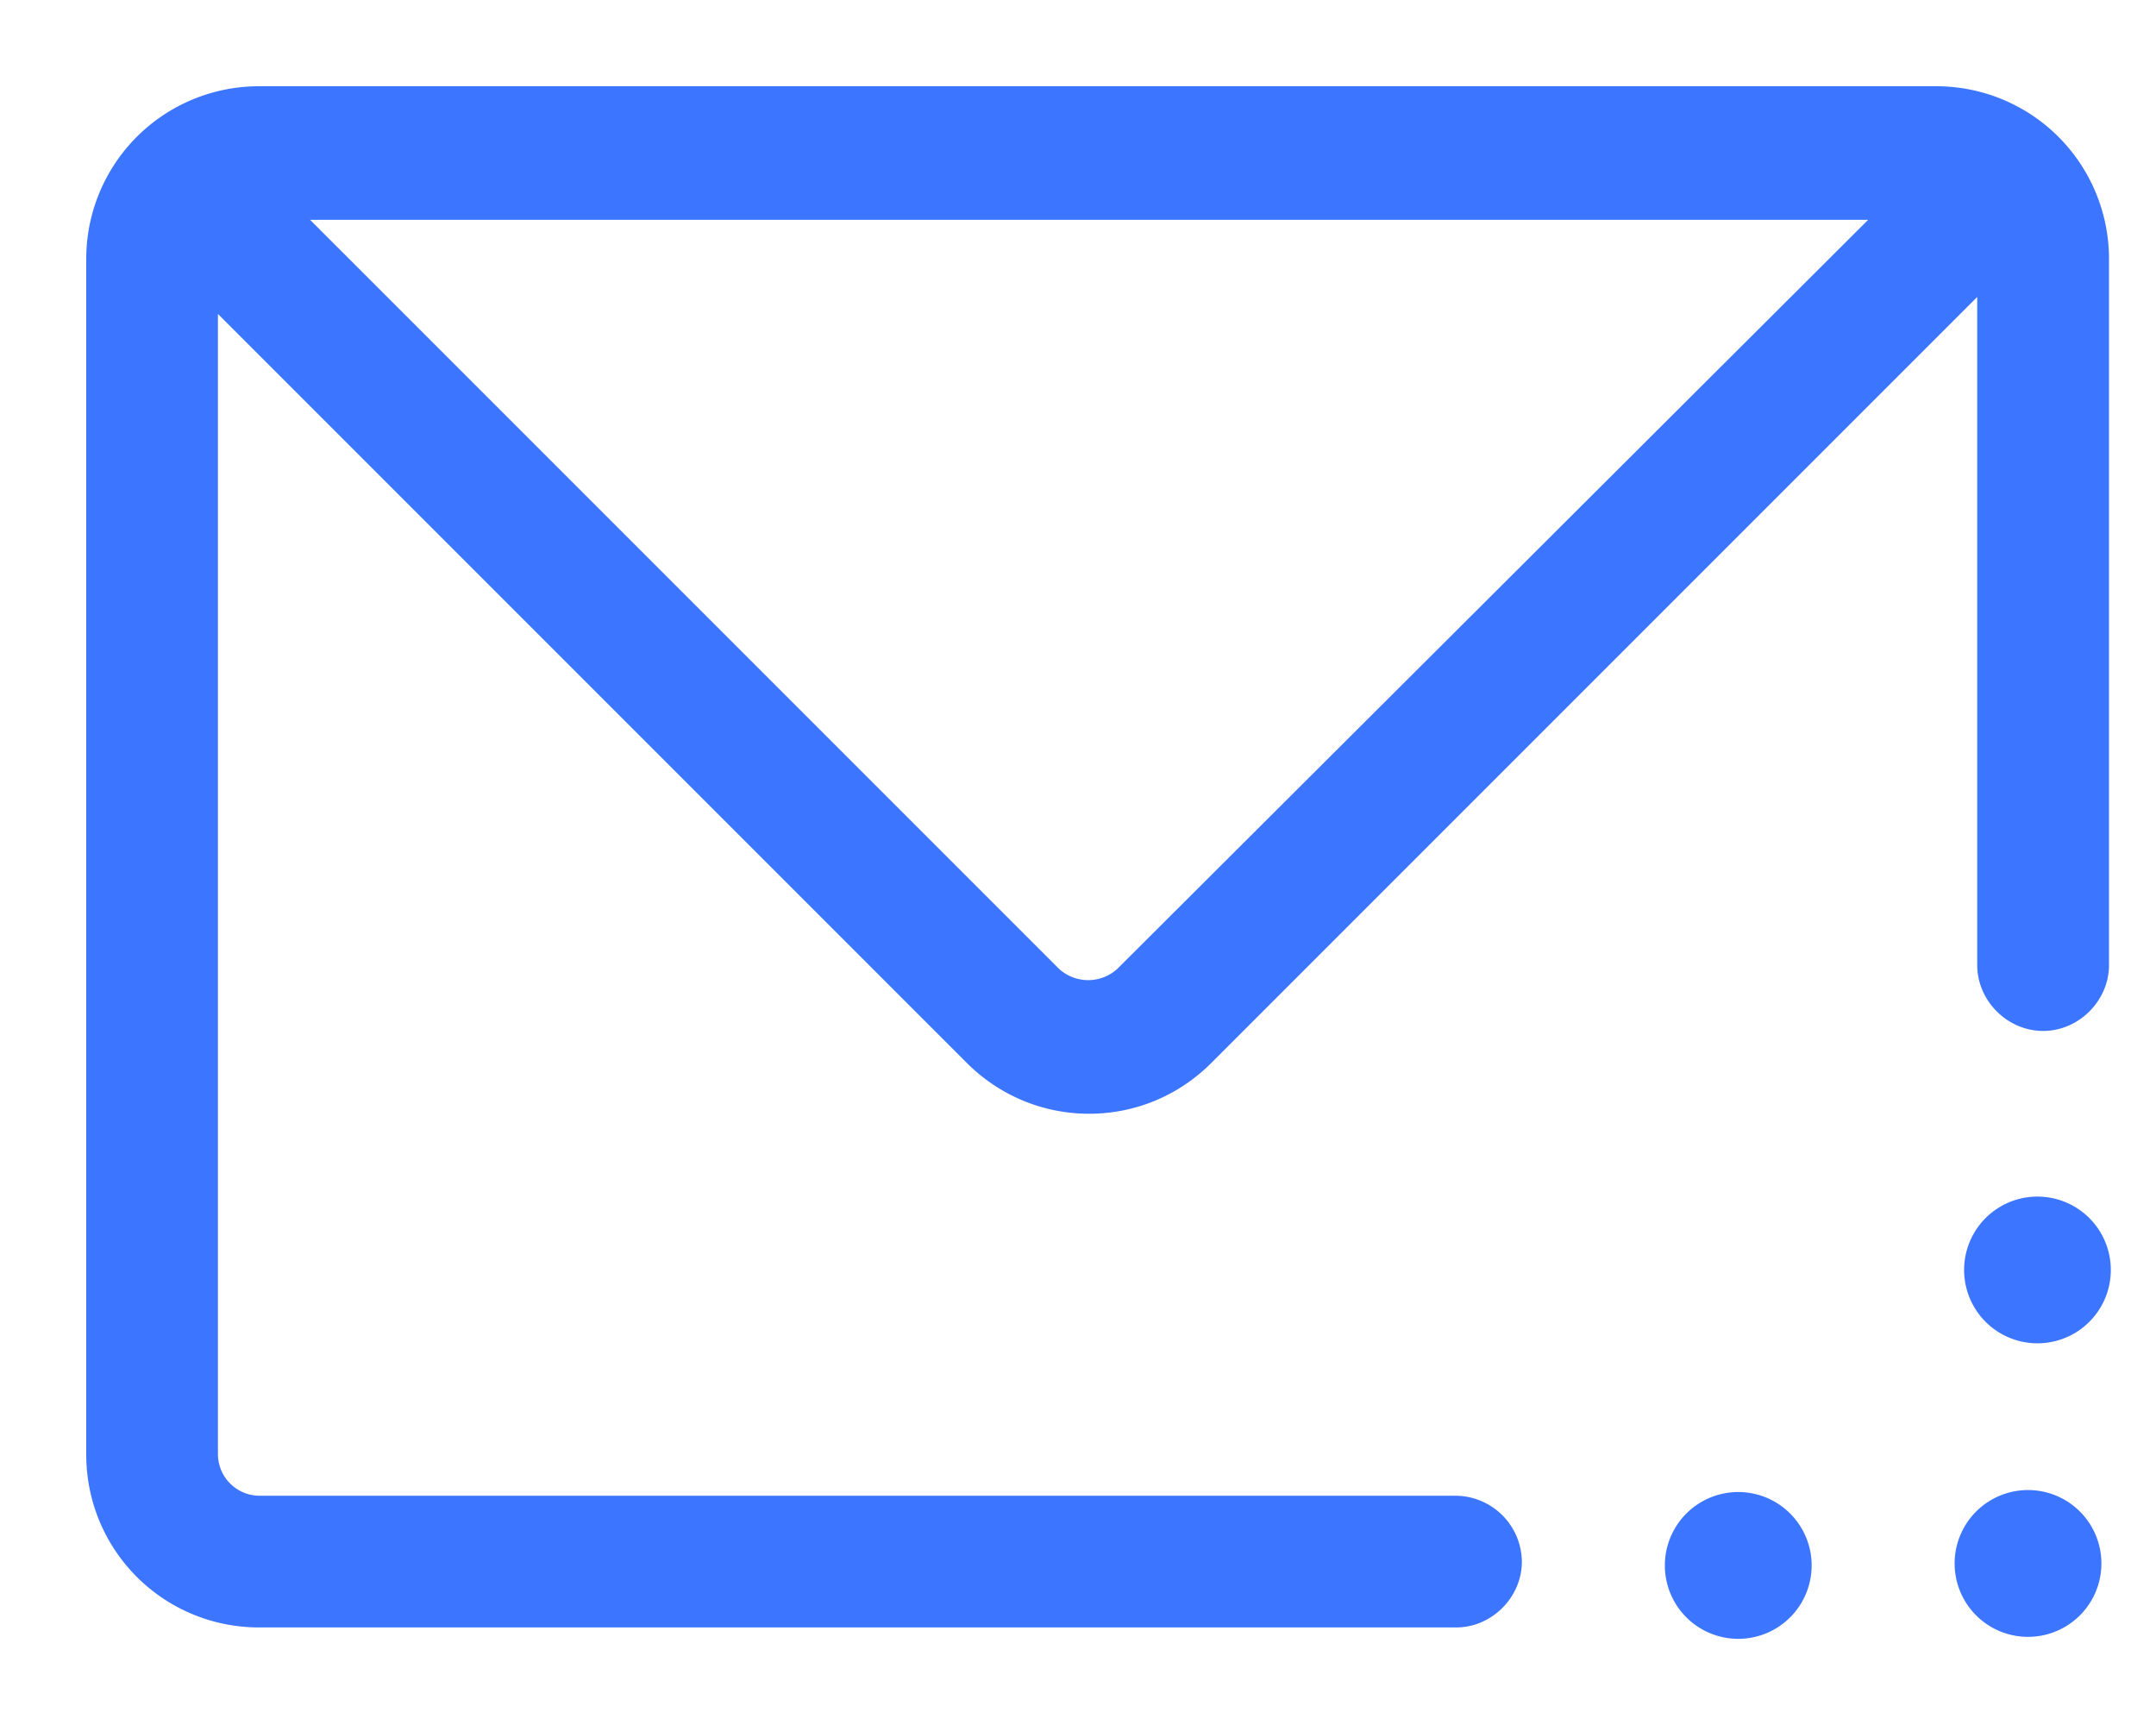 <?xml version="1.0" standalone="no"?><!DOCTYPE svg PUBLIC "-//W3C//DTD SVG 1.1//EN" "http://www.w3.org/Graphics/SVG/1.1/DTD/svg11.dtd"><svg class="icon" width="64px" height="51.20px" viewBox="0 0 1280 1024" version="1.1" xmlns="http://www.w3.org/2000/svg"><path d="M864.461 887.91H153.958a24.781 24.781 0 0 1-24.576-24.576V186.368l444.621 444.621c18.944 18.944 44.698 30.157 72.602 30.157 27.955 0 53.606-11.162 72.602-30.208l454.656-454.656v396.595c0 21.248 17.92 39.117 39.117 39.117 21.197 0 39.117-17.92 39.117-39.117V153.958A102.502 102.502 0 0 0 1149.286 51.2H153.958A102.502 102.502 0 0 0 51.2 153.958v709.376c0 56.986 45.824 102.758 102.758 102.758h710.502c21.197 0 39.066-17.869 39.066-39.117a39.578 39.578 0 0 0-39.066-39.066z m244.634-757.402l-445.747 444.621a25.702 25.702 0 0 1-34.611 0L184.115 130.509h924.979z" fill="#3C75FF" /><path d="M988.416 929.28a43.52 43.52 0 1 0 87.142 0 43.52 43.52 0 0 0-87.142 0zM1160.448 928.102a43.52 43.52 0 1 0 87.142 0 43.52 43.52 0 0 0-87.142 0zM1166.08 753.869a43.52 43.52 0 1 0 87.091 0 43.52 43.52 0 0 0-87.091 0z" fill="#3C75FF" /></svg>